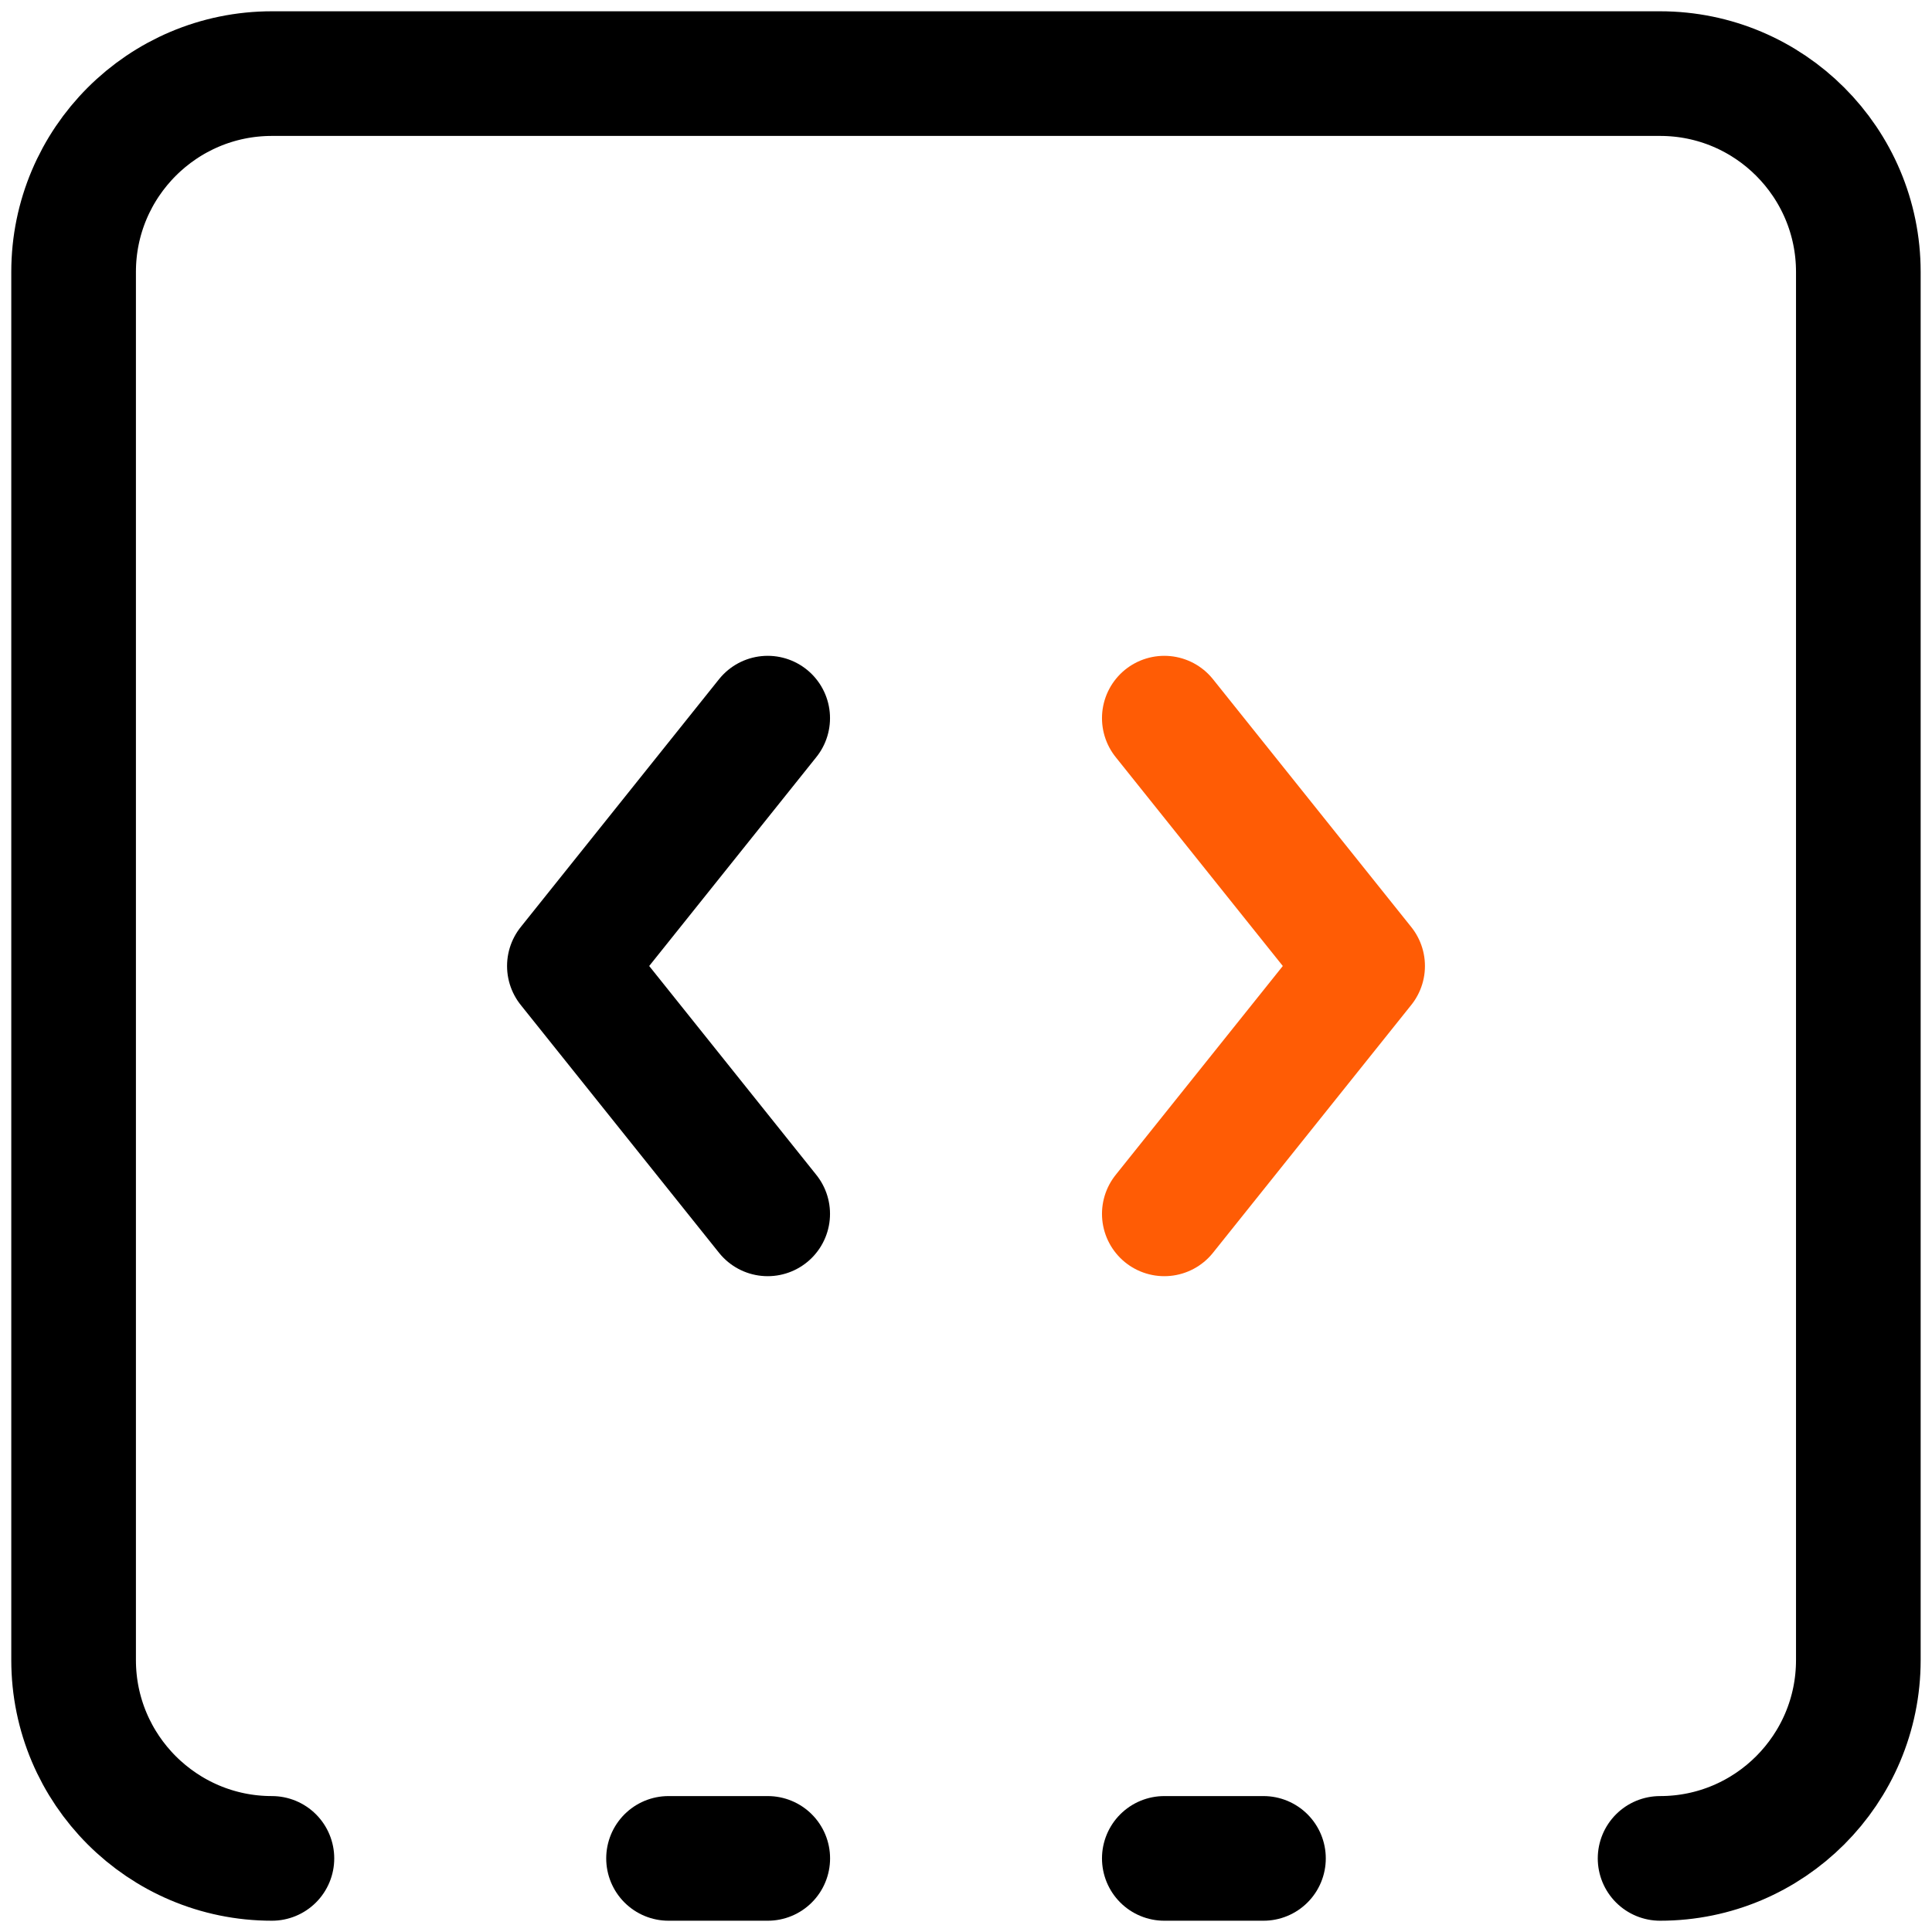 <svg width="31" height="31" viewBox="0 0 31 31" fill="none" xmlns="http://www.w3.org/2000/svg">
<g clip-path="url(#clip0_80_472)">
<path d="M12.318 11.523L9.136 15.5L12.318 19.477" stroke="black" stroke-width="2" stroke-linecap="round" stroke-linejoin="round"/>
<path d="M18.682 29.819H20.273" stroke="black" stroke-width="2" stroke-linecap="round" stroke-linejoin="round"/>
<path d="M18.682 11.523L21.864 15.5L18.682 19.477" stroke="#FF5C05" stroke-width="2" stroke-linecap="round" stroke-linejoin="round"/>
<path d="M4.363 29.819C2.607 29.819 1.181 28.393 1.181 26.637V4.363C1.181 2.607 2.607 1.181 4.363 1.181H26.637C28.393 1.181 29.818 2.607 29.818 4.363V26.637C29.818 28.393 28.393 29.819 26.637 29.819" stroke="black" stroke-width="2" stroke-linecap="round" stroke-linejoin="round"/>
<path d="M10.727 29.819H12.319" stroke="black" stroke-width="2" stroke-linecap="round" stroke-linejoin="round"/>
</g>
<defs>
<clipPath id="clip0_80_472">
<rect width="30.127" height="30.127" fill="white" transform="scale(1.029)"/>
</clipPath>
</defs>
</svg>
